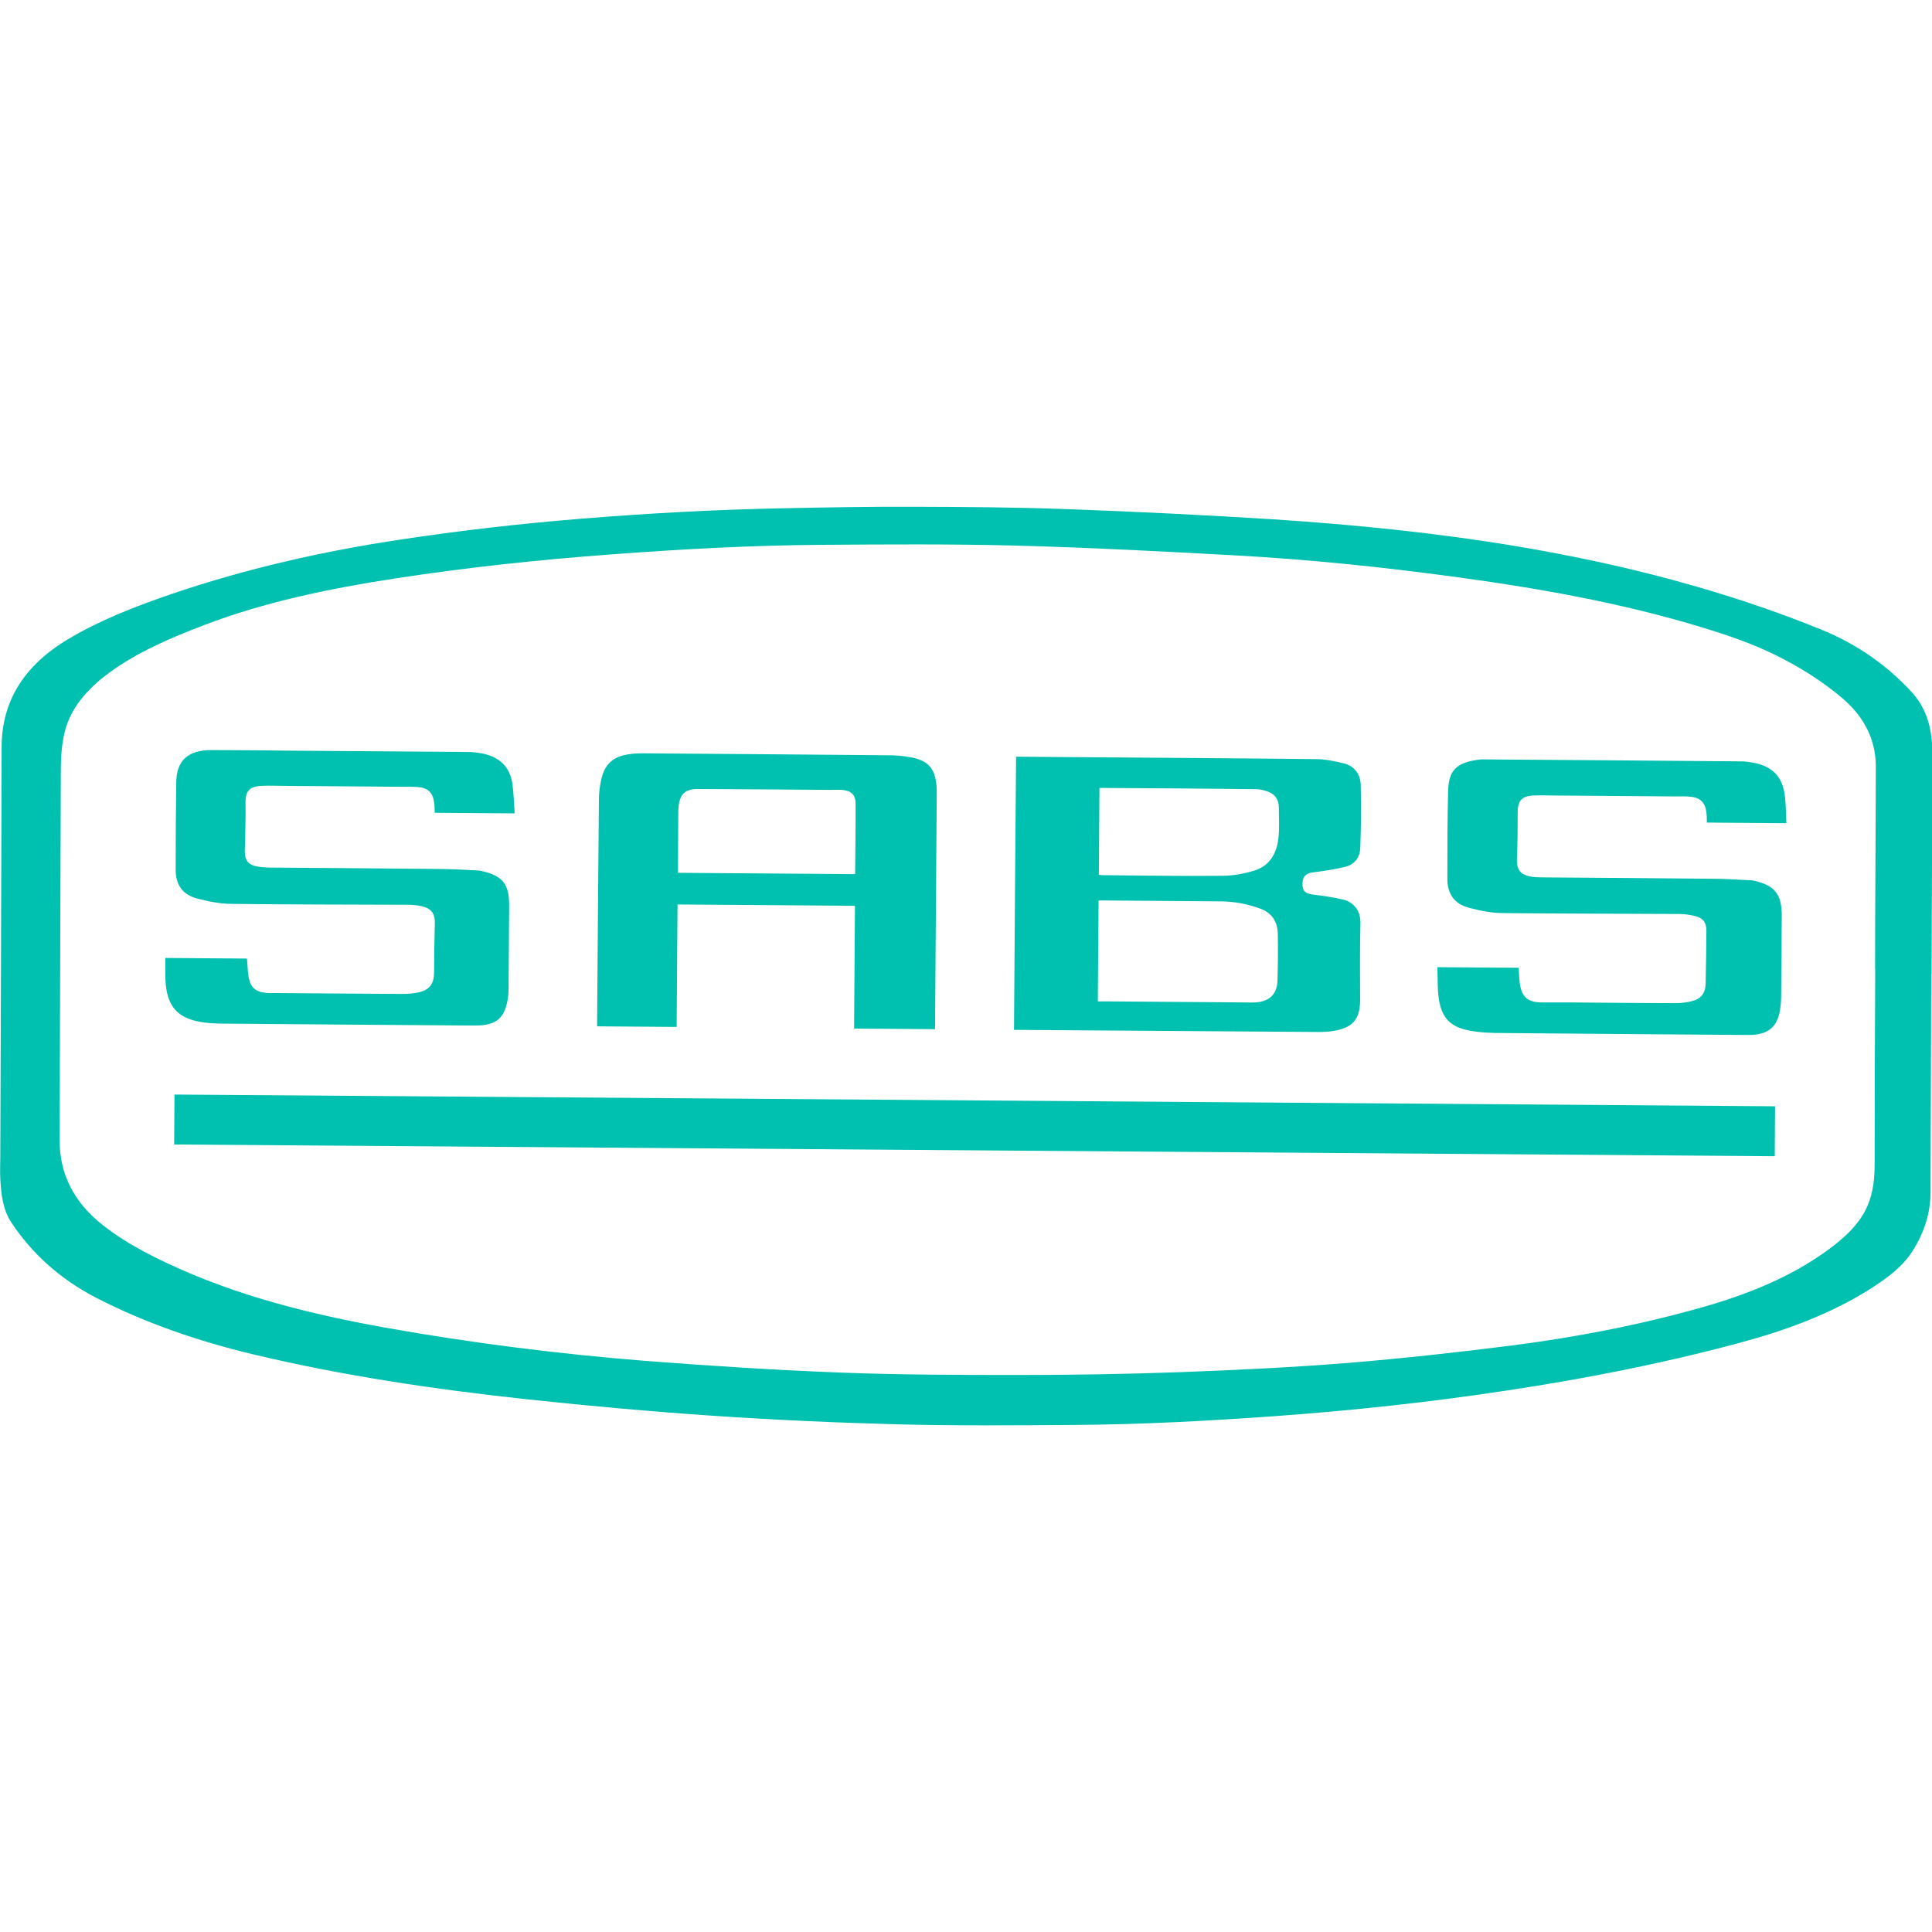 <?xml version="1.0" encoding="UTF-8"?><svg id="ARTWORK" xmlns="http://www.w3.org/2000/svg" viewBox="0 0 130 130"><defs><style>.cls-1{fill:#00c0b0;}</style></defs><path class="cls-1" d="m129.95,65.53c-.02,4.9-.03,9.81-.05,14.71,0,1.39-.43,2.71-1.21,3.94-.68,1.08-1.77,1.87-2.93,2.6-2.64,1.66-5.65,2.76-8.83,3.61-5.07,1.36-10.26,2.38-15.51,3.17-5.17.79-10.39,1.35-15.64,1.73-4.46.32-8.93.56-13.41.59-4,.03-7.99.06-11.99-.04-4.15-.11-8.31-.3-12.45-.58-4.12-.28-8.23-.65-12.33-1.09-6.27-.67-12.49-1.59-18.57-3.04-3.72-.89-7.28-2.12-10.55-3.8-2.44-1.26-4.32-2.98-5.69-5.03-.62-.92-.71-1.96-.77-2.98-.03-.51,0-1.03,0-1.55.03-9.16.07-18.33.09-27.49,0-3.04,1.45-5.48,4.52-7.3,2.14-1.27,4.51-2.19,6.94-3.02,4.94-1.68,10.08-2.86,15.36-3.65,4.01-.61,8.04-1.07,12.09-1.4,4.54-.37,9.09-.62,13.66-.71,2.91-.06,5.83-.11,8.75-.1,3.48.01,6.95.03,10.43.16,4.59.17,9.17.39,13.75.68,5.52.36,11.02.91,16.46,1.82,7.1,1.19,13.96,2.96,20.45,5.59,2.42.98,4.45,2.42,6.08,4.18.89.96,1.26,2.07,1.38,3.23.06.54.04,1.09.04,1.63-.01,4.72-.03,9.43-.05,14.15Zm-3.78-.33c0-2.02.01-4.03.02-6.05.01-2.52.03-5.04.03-7.56,0-1.75-.72-3.29-2.23-4.59-1.35-1.15-2.88-2.12-4.56-2.94-1.54-.76-3.21-1.33-4.89-1.84-5.48-1.67-11.17-2.67-16.92-3.44-4.81-.65-9.64-1.14-14.5-1.41-4.94-.27-9.89-.53-14.83-.66-4.32-.11-8.64-.08-12.96-.05-4.73.03-9.44.29-14.15.64-4.89.36-9.75.88-14.57,1.62-4.44.68-8.79,1.58-12.87,3.14-2.28.87-4.5,1.82-6.38,3.2-1.51,1.11-2.63,2.4-3.02,4.05-.25,1.04-.25,2.09-.25,3.14-.02,8.09-.06,16.18-.08,24.27,0,2.22.91,4.16,2.95,5.75,1.71,1.33,3.71,2.31,5.8,3.2,4.15,1.76,8.58,2.84,13.14,3.66,5.78,1.03,11.62,1.77,17.51,2.24,4.39.34,8.78.62,13.18.79,3.98.15,7.97.16,11.95.16,3.62,0,7.25-.06,10.86-.19,3.77-.14,7.53-.32,11.28-.62,3.68-.3,7.36-.71,11.01-1.17,4.39-.56,8.71-1.4,12.9-2.59,3.06-.87,5.9-2.03,8.32-3.78,1.19-.86,2.22-1.8,2.75-3.03.4-.93.48-1.89.48-2.87,0-4.35.02-8.7.04-13.05Z"/><path class="cls-1" d="m119.44,74.44c0,1.12-.02,2.23-.02,3.36-35.9-.26-71.78-.53-107.7-.79,0-1.11.02-2.22.02-3.36,35.88.26,71.77.53,107.7.79Z"/><path class="cls-1" d="m68.23,69.29c.04-6.14.09-12.23.14-18.37.15,0,.28,0,.41,0,6.6.05,13.19.09,19.79.16.6,0,1.21.14,1.79.27.76.17,1.18.72,1.2,1.47.04,1.41.02,2.83-.03,4.24-.02.64-.39,1.12-1.03,1.27-.71.17-1.43.28-2.15.37-.48.06-.7.27-.71.76,0,.5.18.66.68.73.68.08,1.35.18,2.02.33.69.16,1.22.69,1.2,1.61-.04,1.71-.03,3.43-.02,5.14,0,1.28-.47,1.87-1.74,2.09-.34.06-.69.08-1.04.08-6.69-.04-13.39-.1-20.08-.14-.13,0-.27,0-.42,0Zm5.64-1.91c.17,0,.32,0,.46,0,3.1.02,6.21.05,9.31.07.29,0,.57.02.86,0,.94-.07,1.44-.57,1.46-1.5.03-1.03.04-2.06.02-3.09-.01-.82-.37-1.42-1.18-1.72-.85-.31-1.72-.48-2.62-.49-2.62-.02-5.24-.04-7.86-.06-.13,0-.26,0-.4,0-.02,2.28-.03,4.51-.05,6.78Zm.06-8.52c.11.01.19.03.28.03,2.68.02,5.36.07,8.04.04.72,0,1.46-.14,2.15-.35,1.02-.31,1.51-1.15,1.62-2.16.08-.69.03-1.39.03-2.08,0-.52-.25-.91-.75-1.08-.26-.09-.55-.16-.83-.16-3.36-.04-6.72-.06-10.09-.08-.13,0-.27,0-.4,0-.01,1.97-.03,3.9-.04,5.85Z"/><path class="cls-1" d="m62.92,69.25c-1.84-.01-3.63-.03-5.45-.04.02-2.76.04-5.49.06-8.26-3.99-.03-7.94-.06-11.94-.09-.02,2.74-.04,5.48-.06,8.24-1.8-.01-3.55-.03-5.35-.04,0-.15,0-.28,0-.42.04-4.96.07-9.91.12-14.87,0-.44.06-.89.16-1.33.23-1.03.82-1.55,1.87-1.69.28-.04.57-.06.85-.06,5.54.04,11.08.08,16.62.13.48,0,.97.05,1.44.13,1.21.21,1.69.75,1.78,1.97.01.2.02.4.01.6-.04,5.1-.07,10.21-.11,15.31,0,.12,0,.24,0,.39Zm-5.38-10.42c.01-1.6.04-3.17.03-4.75,0-.61-.29-.87-.9-.93-.28-.02-.57,0-.85,0-2.95-.02-5.91-.05-8.86-.06-.84,0-1.2.32-1.3,1.16-.02.16-.02.32-.02.48,0,1.07-.02,2.13-.02,3.2,0,.26,0,.51,0,.8,3.99.03,7.95.06,11.93.09Z"/><path class="cls-1" d="m11.16,64.46c1.89.01,3.68.03,5.46.04.04.43.04.84.11,1.24.13.71.46,1,1.18,1.07.26.03.52,0,.78.01,2.81.02,5.61.05,8.42.06.34,0,.7-.03,1.03-.1.77-.16,1.07-.59,1.07-1.38,0-1.08.02-2.16.05-3.24.02-.67-.22-1.03-.88-1.18-.3-.07-.61-.1-.92-.1-3.95-.02-7.9-.01-11.85-.06-.78,0-1.58-.16-2.34-.36-.99-.26-1.45-.92-1.45-1.95,0-1.96.01-3.93.04-5.89.02-1.45.8-2.15,2.36-2.15,1.75,0,3.5.02,5.25.04,4,.03,8,.06,12,.09.31,0,.62.03.92.09,1.16.21,1.92.86,2.09,2.06.09.64.1,1.3.15,1.98-1.86-.01-3.61-.03-5.38-.04-.01-.25,0-.48-.04-.71-.1-.66-.41-.96-1.08-1.02-.34-.03-.69-.02-1.04-.02-2.63-.02-5.27-.04-7.9-.06-.55,0-1.09-.03-1.64,0-.82.06-1.05.4-1.03,1.21.02.9-.02,1.81-.03,2.72,0,.15-.02.3-.02.45,0,.63.24.95.87,1.05.41.07.84.07,1.26.07,3.61.03,7.23.05,10.84.09.92,0,1.83.06,2.75.1.07,0,.15.02.22.04,1.42.32,1.86.88,1.85,2.34-.01,1.86-.03,3.73-.04,5.59,0,.26-.02.52-.07.78-.22,1.18-.77,1.65-1.99,1.68-.36,0-.72,0-1.08,0-5.17-.04-10.33-.07-15.5-.12-.59,0-1.2,0-1.78-.07-1.84-.23-2.59-1.06-2.67-2.91-.02-.48,0-.96,0-1.45Z"/><path class="cls-1" d="m120.22,55.39c-1.85-.01-3.6-.03-5.37-.04,0-.23,0-.45-.03-.67-.06-.64-.4-1-1.04-1.07-.36-.04-.72-.02-1.08-.02-2.63-.02-5.27-.04-7.9-.06-.56,0-1.12-.03-1.67,0-.77.05-1.01.39-1.01,1.17,0,1.01,0,2.01-.05,3.02-.03.79.2,1.14.98,1.27.36.06.74.04,1.11.05,3.71.03,7.43.05,11.14.09.84,0,1.68.07,2.52.1.05,0,.1.01.15.02,1.46.32,1.93.91,1.92,2.41-.01,1.8-.02,3.6-.04,5.4,0,.31-.03.62-.08.93-.19,1.11-.78,1.6-1.95,1.65-.11,0-.22,0-.34,0-5.44-.04-10.88-.08-16.32-.13-.75,0-1.52-.02-2.26-.16-1.31-.24-1.9-.86-2.09-2.18-.1-.68-.06-1.38-.09-2.09,1.87.01,3.66.03,5.47.04.02.34.03.69.07,1.02.13.96.54,1.31,1.51,1.31,1.34,0,2.68,0,4.02.02,1.65.01,3.3.03,4.96.03.34,0,.7-.04,1.03-.12.67-.15.97-.52.99-1.21.03-1.18.04-2.36.05-3.54,0-.57-.23-.87-.8-1-.32-.08-.66-.12-.99-.13-3.96-.02-7.92-.02-11.88-.06-.77,0-1.56-.16-2.31-.36-.96-.25-1.44-.91-1.45-1.91,0-1.97,0-3.95.05-5.92.04-1.4.5-1.96,2.2-2.15.1-.01.2,0,.3,0,5.71.04,11.43.08,17.14.13.33,0,.67.04,1,.11,1.23.27,1.86.95,2.02,2.21.07.59.07,1.18.1,1.81Z"/></svg>